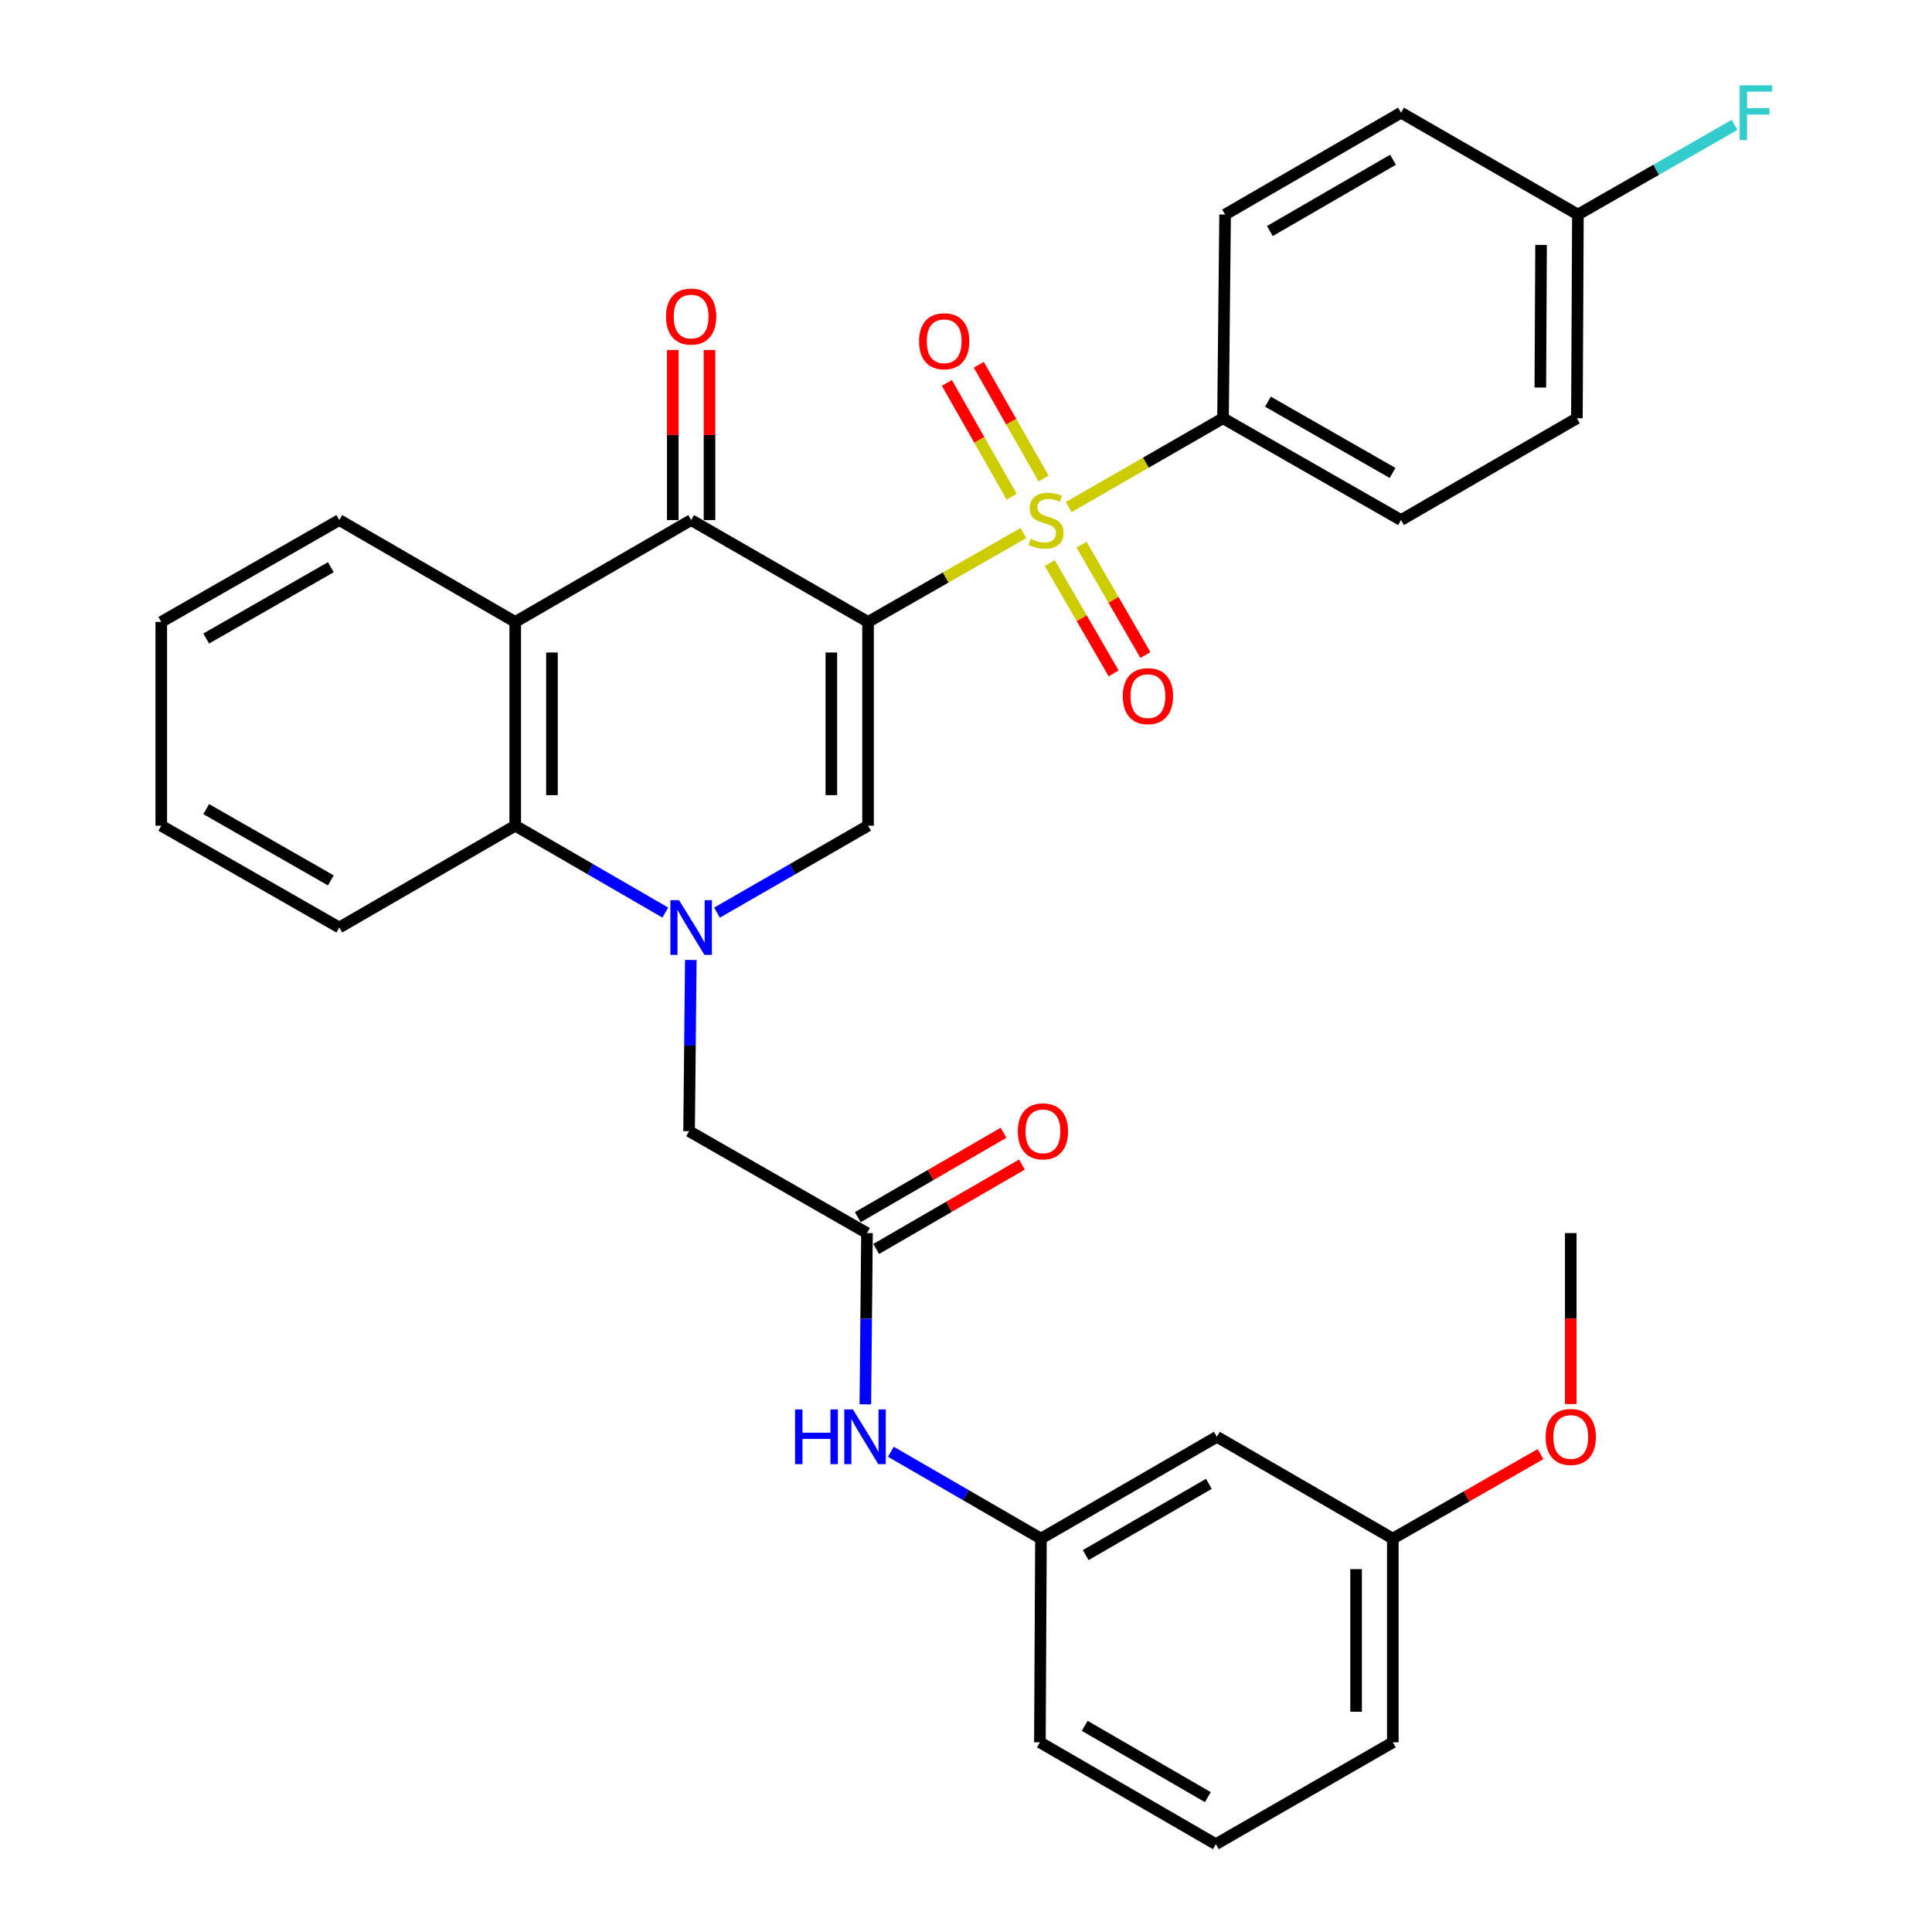 <?xml version='1.0' encoding='iso-8859-1'?>
<svg version='1.1' baseProfile='full'
              xmlns='http://www.w3.org/2000/svg'
                      xmlns:rdkit='http://www.rdkit.org/xml'
                      xmlns:xlink='http://www.w3.org/1999/xlink'
                  xml:space='preserve'
width='1000px' height='1000px' viewBox='0 0 1000 1000'>
<!-- END OF HEADER -->
<rect style='opacity:1.0;fill:#FFFFFF;stroke:none' width='1000' height='1000' x='0' y='0'> </rect>
<path class='bond-0' d='M 449.302,321.915 L 489.509,298.907' style='fill:none;fill-rule:evenodd;stroke:#000000;stroke-width:6px;stroke-linecap:butt;stroke-linejoin:miter;stroke-opacity:1' />
<path class='bond-0' d='M 489.509,298.907 L 529.717,275.899' style='fill:none;fill-rule:evenodd;stroke:#CCCC00;stroke-width:6px;stroke-linecap:butt;stroke-linejoin:miter;stroke-opacity:1' />
<path class='bond-2' d='M 449.302,321.915 L 449.302,427.376' style='fill:none;fill-rule:evenodd;stroke:#000000;stroke-width:6px;stroke-linecap:butt;stroke-linejoin:miter;stroke-opacity:1' />
<path class='bond-2' d='M 430.3,337.734 L 430.3,411.557' style='fill:none;fill-rule:evenodd;stroke:#000000;stroke-width:6px;stroke-linecap:butt;stroke-linejoin:miter;stroke-opacity:1' />
<path class='bond-3' d='M 449.302,321.915 L 357.733,269.184' style='fill:none;fill-rule:evenodd;stroke:#000000;stroke-width:6px;stroke-linecap:butt;stroke-linejoin:miter;stroke-opacity:1' />
<path class='bond-7' d='M 553.172,262.44 L 593.101,239.468' style='fill:none;fill-rule:evenodd;stroke:#CCCC00;stroke-width:6px;stroke-linecap:butt;stroke-linejoin:miter;stroke-opacity:1' />
<path class='bond-7' d='M 593.101,239.468 L 633.03,216.496' style='fill:none;fill-rule:evenodd;stroke:#000000;stroke-width:6px;stroke-linecap:butt;stroke-linejoin:miter;stroke-opacity:1' />
<path class='bond-9' d='M 543.365,291.454 L 559.892,320.003' style='fill:none;fill-rule:evenodd;stroke:#CCCC00;stroke-width:6px;stroke-linecap:butt;stroke-linejoin:miter;stroke-opacity:1' />
<path class='bond-9' d='M 559.892,320.003 L 576.418,348.551' style='fill:none;fill-rule:evenodd;stroke:#FF0000;stroke-width:6px;stroke-linecap:butt;stroke-linejoin:miter;stroke-opacity:1' />
<path class='bond-9' d='M 559.81,281.934 L 576.337,310.483' style='fill:none;fill-rule:evenodd;stroke:#CCCC00;stroke-width:6px;stroke-linecap:butt;stroke-linejoin:miter;stroke-opacity:1' />
<path class='bond-9' d='M 576.337,310.483 L 592.864,339.031' style='fill:none;fill-rule:evenodd;stroke:#FF0000;stroke-width:6px;stroke-linecap:butt;stroke-linejoin:miter;stroke-opacity:1' />
<path class='bond-10' d='M 540.151,247.698 L 523.382,218.244' style='fill:none;fill-rule:evenodd;stroke:#CCCC00;stroke-width:6px;stroke-linecap:butt;stroke-linejoin:miter;stroke-opacity:1' />
<path class='bond-10' d='M 523.382,218.244 L 506.612,188.79' style='fill:none;fill-rule:evenodd;stroke:#FF0000;stroke-width:6px;stroke-linecap:butt;stroke-linejoin:miter;stroke-opacity:1' />
<path class='bond-10' d='M 523.638,257.1 L 506.869,227.646' style='fill:none;fill-rule:evenodd;stroke:#CCCC00;stroke-width:6px;stroke-linecap:butt;stroke-linejoin:miter;stroke-opacity:1' />
<path class='bond-10' d='M 506.869,227.646 L 490.099,198.192' style='fill:none;fill-rule:evenodd;stroke:#FF0000;stroke-width:6px;stroke-linecap:butt;stroke-linejoin:miter;stroke-opacity:1' />
<path class='bond-1' d='M 371.114,472.383 L 410.208,449.879' style='fill:none;fill-rule:evenodd;stroke:#0000FF;stroke-width:6px;stroke-linecap:butt;stroke-linejoin:miter;stroke-opacity:1' />
<path class='bond-1' d='M 410.208,449.879 L 449.302,427.376' style='fill:none;fill-rule:evenodd;stroke:#000000;stroke-width:6px;stroke-linecap:butt;stroke-linejoin:miter;stroke-opacity:1' />
<path class='bond-8' d='M 357.563,496.881 L 357.115,541.188' style='fill:none;fill-rule:evenodd;stroke:#0000FF;stroke-width:6px;stroke-linecap:butt;stroke-linejoin:miter;stroke-opacity:1' />
<path class='bond-8' d='M 357.115,541.188 L 356.667,585.494' style='fill:none;fill-rule:evenodd;stroke:#000000;stroke-width:6px;stroke-linecap:butt;stroke-linejoin:miter;stroke-opacity:1' />
<path class='bond-32' d='M 344.363,472.346 L 305.522,449.861' style='fill:none;fill-rule:evenodd;stroke:#0000FF;stroke-width:6px;stroke-linecap:butt;stroke-linejoin:miter;stroke-opacity:1' />
<path class='bond-32' d='M 305.522,449.861 L 266.682,427.376' style='fill:none;fill-rule:evenodd;stroke:#000000;stroke-width:6px;stroke-linecap:butt;stroke-linejoin:miter;stroke-opacity:1' />
<path class='bond-4' d='M 357.733,269.184 L 266.682,321.915' style='fill:none;fill-rule:evenodd;stroke:#000000;stroke-width:6px;stroke-linecap:butt;stroke-linejoin:miter;stroke-opacity:1' />
<path class='bond-12' d='M 367.234,269.184 L 367.234,225.172' style='fill:none;fill-rule:evenodd;stroke:#000000;stroke-width:6px;stroke-linecap:butt;stroke-linejoin:miter;stroke-opacity:1' />
<path class='bond-12' d='M 367.234,225.172 L 367.234,181.16' style='fill:none;fill-rule:evenodd;stroke:#FF0000;stroke-width:6px;stroke-linecap:butt;stroke-linejoin:miter;stroke-opacity:1' />
<path class='bond-12' d='M 348.232,269.184 L 348.232,225.172' style='fill:none;fill-rule:evenodd;stroke:#000000;stroke-width:6px;stroke-linecap:butt;stroke-linejoin:miter;stroke-opacity:1' />
<path class='bond-12' d='M 348.232,225.172 L 348.232,181.16' style='fill:none;fill-rule:evenodd;stroke:#FF0000;stroke-width:6px;stroke-linecap:butt;stroke-linejoin:miter;stroke-opacity:1' />
<path class='bond-5' d='M 266.682,321.915 L 266.682,427.376' style='fill:none;fill-rule:evenodd;stroke:#000000;stroke-width:6px;stroke-linecap:butt;stroke-linejoin:miter;stroke-opacity:1' />
<path class='bond-5' d='M 285.684,337.734 L 285.684,411.557' style='fill:none;fill-rule:evenodd;stroke:#000000;stroke-width:6px;stroke-linecap:butt;stroke-linejoin:miter;stroke-opacity:1' />
<path class='bond-20' d='M 266.682,321.915 L 175.62,269.184' style='fill:none;fill-rule:evenodd;stroke:#000000;stroke-width:6px;stroke-linecap:butt;stroke-linejoin:miter;stroke-opacity:1' />
<path class='bond-24' d='M 266.682,427.376 L 175.62,480.086' style='fill:none;fill-rule:evenodd;stroke:#000000;stroke-width:6px;stroke-linecap:butt;stroke-linejoin:miter;stroke-opacity:1' />
<path class='bond-6' d='M 448.753,638.235 L 356.667,585.494' style='fill:none;fill-rule:evenodd;stroke:#000000;stroke-width:6px;stroke-linecap:butt;stroke-linejoin:miter;stroke-opacity:1' />
<path class='bond-11' d='M 448.753,638.235 L 448.327,682.563' style='fill:none;fill-rule:evenodd;stroke:#000000;stroke-width:6px;stroke-linecap:butt;stroke-linejoin:miter;stroke-opacity:1' />
<path class='bond-11' d='M 448.327,682.563 L 447.901,726.89' style='fill:none;fill-rule:evenodd;stroke:#0000FF;stroke-width:6px;stroke-linecap:butt;stroke-linejoin:miter;stroke-opacity:1' />
<path class='bond-14' d='M 453.514,646.457 L 491.235,624.613' style='fill:none;fill-rule:evenodd;stroke:#000000;stroke-width:6px;stroke-linecap:butt;stroke-linejoin:miter;stroke-opacity:1' />
<path class='bond-14' d='M 491.235,624.613 L 528.956,602.768' style='fill:none;fill-rule:evenodd;stroke:#FF0000;stroke-width:6px;stroke-linecap:butt;stroke-linejoin:miter;stroke-opacity:1' />
<path class='bond-14' d='M 443.991,630.014 L 481.712,608.169' style='fill:none;fill-rule:evenodd;stroke:#000000;stroke-width:6px;stroke-linecap:butt;stroke-linejoin:miter;stroke-opacity:1' />
<path class='bond-14' d='M 481.712,608.169 L 519.433,586.324' style='fill:none;fill-rule:evenodd;stroke:#FF0000;stroke-width:6px;stroke-linecap:butt;stroke-linejoin:miter;stroke-opacity:1' />
<path class='bond-16' d='M 633.03,216.496 L 725.169,269.184' style='fill:none;fill-rule:evenodd;stroke:#000000;stroke-width:6px;stroke-linecap:butt;stroke-linejoin:miter;stroke-opacity:1' />
<path class='bond-16' d='M 656.284,207.903 L 720.781,244.785' style='fill:none;fill-rule:evenodd;stroke:#000000;stroke-width:6px;stroke-linecap:butt;stroke-linejoin:miter;stroke-opacity:1' />
<path class='bond-17' d='M 633.03,216.496 L 634.107,111.045' style='fill:none;fill-rule:evenodd;stroke:#000000;stroke-width:6px;stroke-linecap:butt;stroke-linejoin:miter;stroke-opacity:1' />
<path class='bond-13' d='M 461.109,751.423 L 499.95,773.899' style='fill:none;fill-rule:evenodd;stroke:#0000FF;stroke-width:6px;stroke-linecap:butt;stroke-linejoin:miter;stroke-opacity:1' />
<path class='bond-13' d='M 499.95,773.899 L 538.791,796.375' style='fill:none;fill-rule:evenodd;stroke:#000000;stroke-width:6px;stroke-linecap:butt;stroke-linejoin:miter;stroke-opacity:1' />
<path class='bond-15' d='M 538.791,796.375 L 629.853,743.686' style='fill:none;fill-rule:evenodd;stroke:#000000;stroke-width:6px;stroke-linecap:butt;stroke-linejoin:miter;stroke-opacity:1' />
<path class='bond-15' d='M 561.967,804.919 L 625.71,768.037' style='fill:none;fill-rule:evenodd;stroke:#000000;stroke-width:6px;stroke-linecap:butt;stroke-linejoin:miter;stroke-opacity:1' />
<path class='bond-27' d='M 538.791,796.375 L 538.252,901.825' style='fill:none;fill-rule:evenodd;stroke:#000000;stroke-width:6px;stroke-linecap:butt;stroke-linejoin:miter;stroke-opacity:1' />
<path class='bond-19' d='M 629.853,743.686 L 720.915,796.375' style='fill:none;fill-rule:evenodd;stroke:#000000;stroke-width:6px;stroke-linecap:butt;stroke-linejoin:miter;stroke-opacity:1' />
<path class='bond-22' d='M 725.169,269.184 L 816.2,216.496' style='fill:none;fill-rule:evenodd;stroke:#000000;stroke-width:6px;stroke-linecap:butt;stroke-linejoin:miter;stroke-opacity:1' />
<path class='bond-21' d='M 634.107,111.045 L 725.169,58.325' style='fill:none;fill-rule:evenodd;stroke:#000000;stroke-width:6px;stroke-linecap:butt;stroke-linejoin:miter;stroke-opacity:1' />
<path class='bond-21' d='M 657.287,119.582 L 721.031,82.678' style='fill:none;fill-rule:evenodd;stroke:#000000;stroke-width:6px;stroke-linecap:butt;stroke-linejoin:miter;stroke-opacity:1' />
<path class='bond-18' d='M 816.727,111.045 L 725.169,58.325' style='fill:none;fill-rule:evenodd;stroke:#000000;stroke-width:6px;stroke-linecap:butt;stroke-linejoin:miter;stroke-opacity:1' />
<path class='bond-23' d='M 816.727,111.045 L 857.265,87.853' style='fill:none;fill-rule:evenodd;stroke:#000000;stroke-width:6px;stroke-linecap:butt;stroke-linejoin:miter;stroke-opacity:1' />
<path class='bond-23' d='M 857.265,87.853 L 897.803,64.66' style='fill:none;fill-rule:evenodd;stroke:#33CCCC;stroke-width:6px;stroke-linecap:butt;stroke-linejoin:miter;stroke-opacity:1' />
<path class='bond-33' d='M 816.727,111.045 L 816.2,216.496' style='fill:none;fill-rule:evenodd;stroke:#000000;stroke-width:6px;stroke-linecap:butt;stroke-linejoin:miter;stroke-opacity:1' />
<path class='bond-33' d='M 797.646,126.767 L 797.277,200.583' style='fill:none;fill-rule:evenodd;stroke:#000000;stroke-width:6px;stroke-linecap:butt;stroke-linejoin:miter;stroke-opacity:1' />
<path class='bond-25' d='M 720.915,796.375 L 759.142,774.507' style='fill:none;fill-rule:evenodd;stroke:#000000;stroke-width:6px;stroke-linecap:butt;stroke-linejoin:miter;stroke-opacity:1' />
<path class='bond-25' d='M 759.142,774.507 L 797.369,752.64' style='fill:none;fill-rule:evenodd;stroke:#FF0000;stroke-width:6px;stroke-linecap:butt;stroke-linejoin:miter;stroke-opacity:1' />
<path class='bond-35' d='M 720.915,796.375 L 720.915,901.825' style='fill:none;fill-rule:evenodd;stroke:#000000;stroke-width:6px;stroke-linecap:butt;stroke-linejoin:miter;stroke-opacity:1' />
<path class='bond-35' d='M 701.913,812.192 L 701.913,886.008' style='fill:none;fill-rule:evenodd;stroke:#000000;stroke-width:6px;stroke-linecap:butt;stroke-linejoin:miter;stroke-opacity:1' />
<path class='bond-30' d='M 175.62,269.184 L 83.47,321.915' style='fill:none;fill-rule:evenodd;stroke:#000000;stroke-width:6px;stroke-linecap:butt;stroke-linejoin:miter;stroke-opacity:1' />
<path class='bond-30' d='M 171.235,293.586 L 106.73,330.498' style='fill:none;fill-rule:evenodd;stroke:#000000;stroke-width:6px;stroke-linecap:butt;stroke-linejoin:miter;stroke-opacity:1' />
<path class='bond-34' d='M 175.62,480.086 L 83.47,427.376' style='fill:none;fill-rule:evenodd;stroke:#000000;stroke-width:6px;stroke-linecap:butt;stroke-linejoin:miter;stroke-opacity:1' />
<path class='bond-34' d='M 171.232,455.685 L 106.727,418.788' style='fill:none;fill-rule:evenodd;stroke:#000000;stroke-width:6px;stroke-linecap:butt;stroke-linejoin:miter;stroke-opacity:1' />
<path class='bond-29' d='M 813.022,726.73 L 813.022,682.483' style='fill:none;fill-rule:evenodd;stroke:#FF0000;stroke-width:6px;stroke-linecap:butt;stroke-linejoin:miter;stroke-opacity:1' />
<path class='bond-29' d='M 813.022,682.483 L 813.022,638.235' style='fill:none;fill-rule:evenodd;stroke:#000000;stroke-width:6px;stroke-linecap:butt;stroke-linejoin:miter;stroke-opacity:1' />
<path class='bond-26' d='M 629.314,954.545 L 538.252,901.825' style='fill:none;fill-rule:evenodd;stroke:#000000;stroke-width:6px;stroke-linecap:butt;stroke-linejoin:miter;stroke-opacity:1' />
<path class='bond-26' d='M 625.176,930.193 L 561.432,893.288' style='fill:none;fill-rule:evenodd;stroke:#000000;stroke-width:6px;stroke-linecap:butt;stroke-linejoin:miter;stroke-opacity:1' />
<path class='bond-28' d='M 629.314,954.545 L 720.915,901.825' style='fill:none;fill-rule:evenodd;stroke:#000000;stroke-width:6px;stroke-linecap:butt;stroke-linejoin:miter;stroke-opacity:1' />
<path class='bond-31' d='M 83.47,321.915 L 83.47,427.376' style='fill:none;fill-rule:evenodd;stroke:#000000;stroke-width:6px;stroke-linecap:butt;stroke-linejoin:miter;stroke-opacity:1' />
<path  class='atom-1' d='M 533.451 278.904
Q 533.771 279.024, 535.091 279.584
Q 536.411 280.144, 537.851 280.504
Q 539.331 280.824, 540.771 280.824
Q 543.451 280.824, 545.011 279.544
Q 546.571 278.224, 546.571 275.944
Q 546.571 274.384, 545.771 273.424
Q 545.011 272.464, 543.811 271.944
Q 542.611 271.424, 540.611 270.824
Q 538.091 270.064, 536.571 269.344
Q 535.091 268.624, 534.011 267.104
Q 532.971 265.584, 532.971 263.024
Q 532.971 259.464, 535.371 257.264
Q 537.811 255.064, 542.611 255.064
Q 545.891 255.064, 549.611 256.624
L 548.691 259.704
Q 545.291 258.304, 542.731 258.304
Q 539.971 258.304, 538.451 259.464
Q 536.931 260.584, 536.971 262.544
Q 536.971 264.064, 537.731 264.984
Q 538.531 265.904, 539.651 266.424
Q 540.811 266.944, 542.731 267.544
Q 545.291 268.344, 546.811 269.144
Q 548.331 269.944, 549.411 271.584
Q 550.531 273.184, 550.531 275.944
Q 550.531 279.864, 547.891 281.984
Q 545.291 284.064, 540.931 284.064
Q 538.411 284.064, 536.491 283.504
Q 534.611 282.984, 532.371 282.064
L 533.451 278.904
' fill='#CCCC00'/>
<path  class='atom-2' d='M 351.473 465.926
L 360.753 480.926
Q 361.673 482.406, 363.153 485.086
Q 364.633 487.766, 364.713 487.926
L 364.713 465.926
L 368.473 465.926
L 368.473 494.246
L 364.593 494.246
L 354.633 477.846
Q 353.473 475.926, 352.233 473.726
Q 351.033 471.526, 350.673 470.846
L 350.673 494.246
L 346.993 494.246
L 346.993 465.926
L 351.473 465.926
' fill='#0000FF'/>
<path  class='atom-10' d='M 581.161 360.315
Q 581.161 353.515, 584.521 349.715
Q 587.881 345.915, 594.161 345.915
Q 600.441 345.915, 603.801 349.715
Q 607.161 353.515, 607.161 360.315
Q 607.161 367.195, 603.761 371.115
Q 600.361 374.995, 594.161 374.995
Q 587.921 374.995, 584.521 371.115
Q 581.161 367.235, 581.161 360.315
M 594.161 371.795
Q 598.481 371.795, 600.801 368.915
Q 603.161 365.995, 603.161 360.315
Q 603.161 354.755, 600.801 351.955
Q 598.481 349.115, 594.161 349.115
Q 589.841 349.115, 587.481 351.915
Q 585.161 354.715, 585.161 360.315
Q 585.161 366.035, 587.481 368.915
Q 589.841 371.795, 594.161 371.795
' fill='#FF0000'/>
<path  class='atom-11' d='M 475.71 176.629
Q 475.71 169.829, 479.07 166.029
Q 482.43 162.229, 488.71 162.229
Q 494.99 162.229, 498.35 166.029
Q 501.71 169.829, 501.71 176.629
Q 501.71 183.509, 498.31 187.429
Q 494.91 191.309, 488.71 191.309
Q 482.47 191.309, 479.07 187.429
Q 475.71 183.549, 475.71 176.629
M 488.71 188.109
Q 493.03 188.109, 495.35 185.229
Q 497.71 182.309, 497.71 176.629
Q 497.71 171.069, 495.35 168.269
Q 493.03 165.429, 488.71 165.429
Q 484.39 165.429, 482.03 168.229
Q 479.71 171.029, 479.71 176.629
Q 479.71 182.349, 482.03 185.229
Q 484.39 188.109, 488.71 188.109
' fill='#FF0000'/>
<path  class='atom-12' d='M 411.519 729.526
L 415.359 729.526
L 415.359 741.566
L 429.839 741.566
L 429.839 729.526
L 433.679 729.526
L 433.679 757.846
L 429.839 757.846
L 429.839 744.766
L 415.359 744.766
L 415.359 757.846
L 411.519 757.846
L 411.519 729.526
' fill='#0000FF'/>
<path  class='atom-12' d='M 441.479 729.526
L 450.759 744.526
Q 451.679 746.006, 453.159 748.686
Q 454.639 751.366, 454.719 751.526
L 454.719 729.526
L 458.479 729.526
L 458.479 757.846
L 454.599 757.846
L 444.639 741.446
Q 443.479 739.526, 442.239 737.326
Q 441.039 735.126, 440.679 734.446
L 440.679 757.846
L 436.999 757.846
L 436.999 729.526
L 441.479 729.526
' fill='#0000FF'/>
<path  class='atom-13' d='M 344.733 163.845
Q 344.733 157.045, 348.093 153.245
Q 351.453 149.445, 357.733 149.445
Q 364.013 149.445, 367.373 153.245
Q 370.733 157.045, 370.733 163.845
Q 370.733 170.725, 367.333 174.645
Q 363.933 178.525, 357.733 178.525
Q 351.493 178.525, 348.093 174.645
Q 344.733 170.765, 344.733 163.845
M 357.733 175.325
Q 362.053 175.325, 364.373 172.445
Q 366.733 169.525, 366.733 163.845
Q 366.733 158.285, 364.373 155.485
Q 362.053 152.645, 357.733 152.645
Q 353.413 152.645, 351.053 155.445
Q 348.733 158.245, 348.733 163.845
Q 348.733 169.565, 351.053 172.445
Q 353.413 175.325, 357.733 175.325
' fill='#FF0000'/>
<path  class='atom-15' d='M 526.825 585.574
Q 526.825 578.774, 530.185 574.974
Q 533.545 571.174, 539.825 571.174
Q 546.105 571.174, 549.465 574.974
Q 552.825 578.774, 552.825 585.574
Q 552.825 592.454, 549.425 596.374
Q 546.025 600.254, 539.825 600.254
Q 533.585 600.254, 530.185 596.374
Q 526.825 592.494, 526.825 585.574
M 539.825 597.054
Q 544.145 597.054, 546.465 594.174
Q 548.825 591.254, 548.825 585.574
Q 548.825 580.014, 546.465 577.214
Q 544.145 574.374, 539.825 574.374
Q 535.505 574.374, 533.145 577.174
Q 530.825 579.974, 530.825 585.574
Q 530.825 591.294, 533.145 594.174
Q 535.505 597.054, 539.825 597.054
' fill='#FF0000'/>
<path  class='atom-24' d='M 900.457 44.165
L 917.297 44.165
L 917.297 47.405
L 904.257 47.405
L 904.257 56.005
L 915.857 56.005
L 915.857 59.285
L 904.257 59.285
L 904.257 72.485
L 900.457 72.485
L 900.457 44.165
' fill='#33CCCC'/>
<path  class='atom-26' d='M 800.022 743.766
Q 800.022 736.966, 803.382 733.166
Q 806.742 729.366, 813.022 729.366
Q 819.302 729.366, 822.662 733.166
Q 826.022 736.966, 826.022 743.766
Q 826.022 750.646, 822.622 754.566
Q 819.222 758.446, 813.022 758.446
Q 806.782 758.446, 803.382 754.566
Q 800.022 750.686, 800.022 743.766
M 813.022 755.246
Q 817.342 755.246, 819.662 752.366
Q 822.022 749.446, 822.022 743.766
Q 822.022 738.206, 819.662 735.406
Q 817.342 732.566, 813.022 732.566
Q 808.702 732.566, 806.342 735.366
Q 804.022 738.166, 804.022 743.766
Q 804.022 749.486, 806.342 752.366
Q 808.702 755.246, 813.022 755.246
' fill='#FF0000'/>
</svg>

